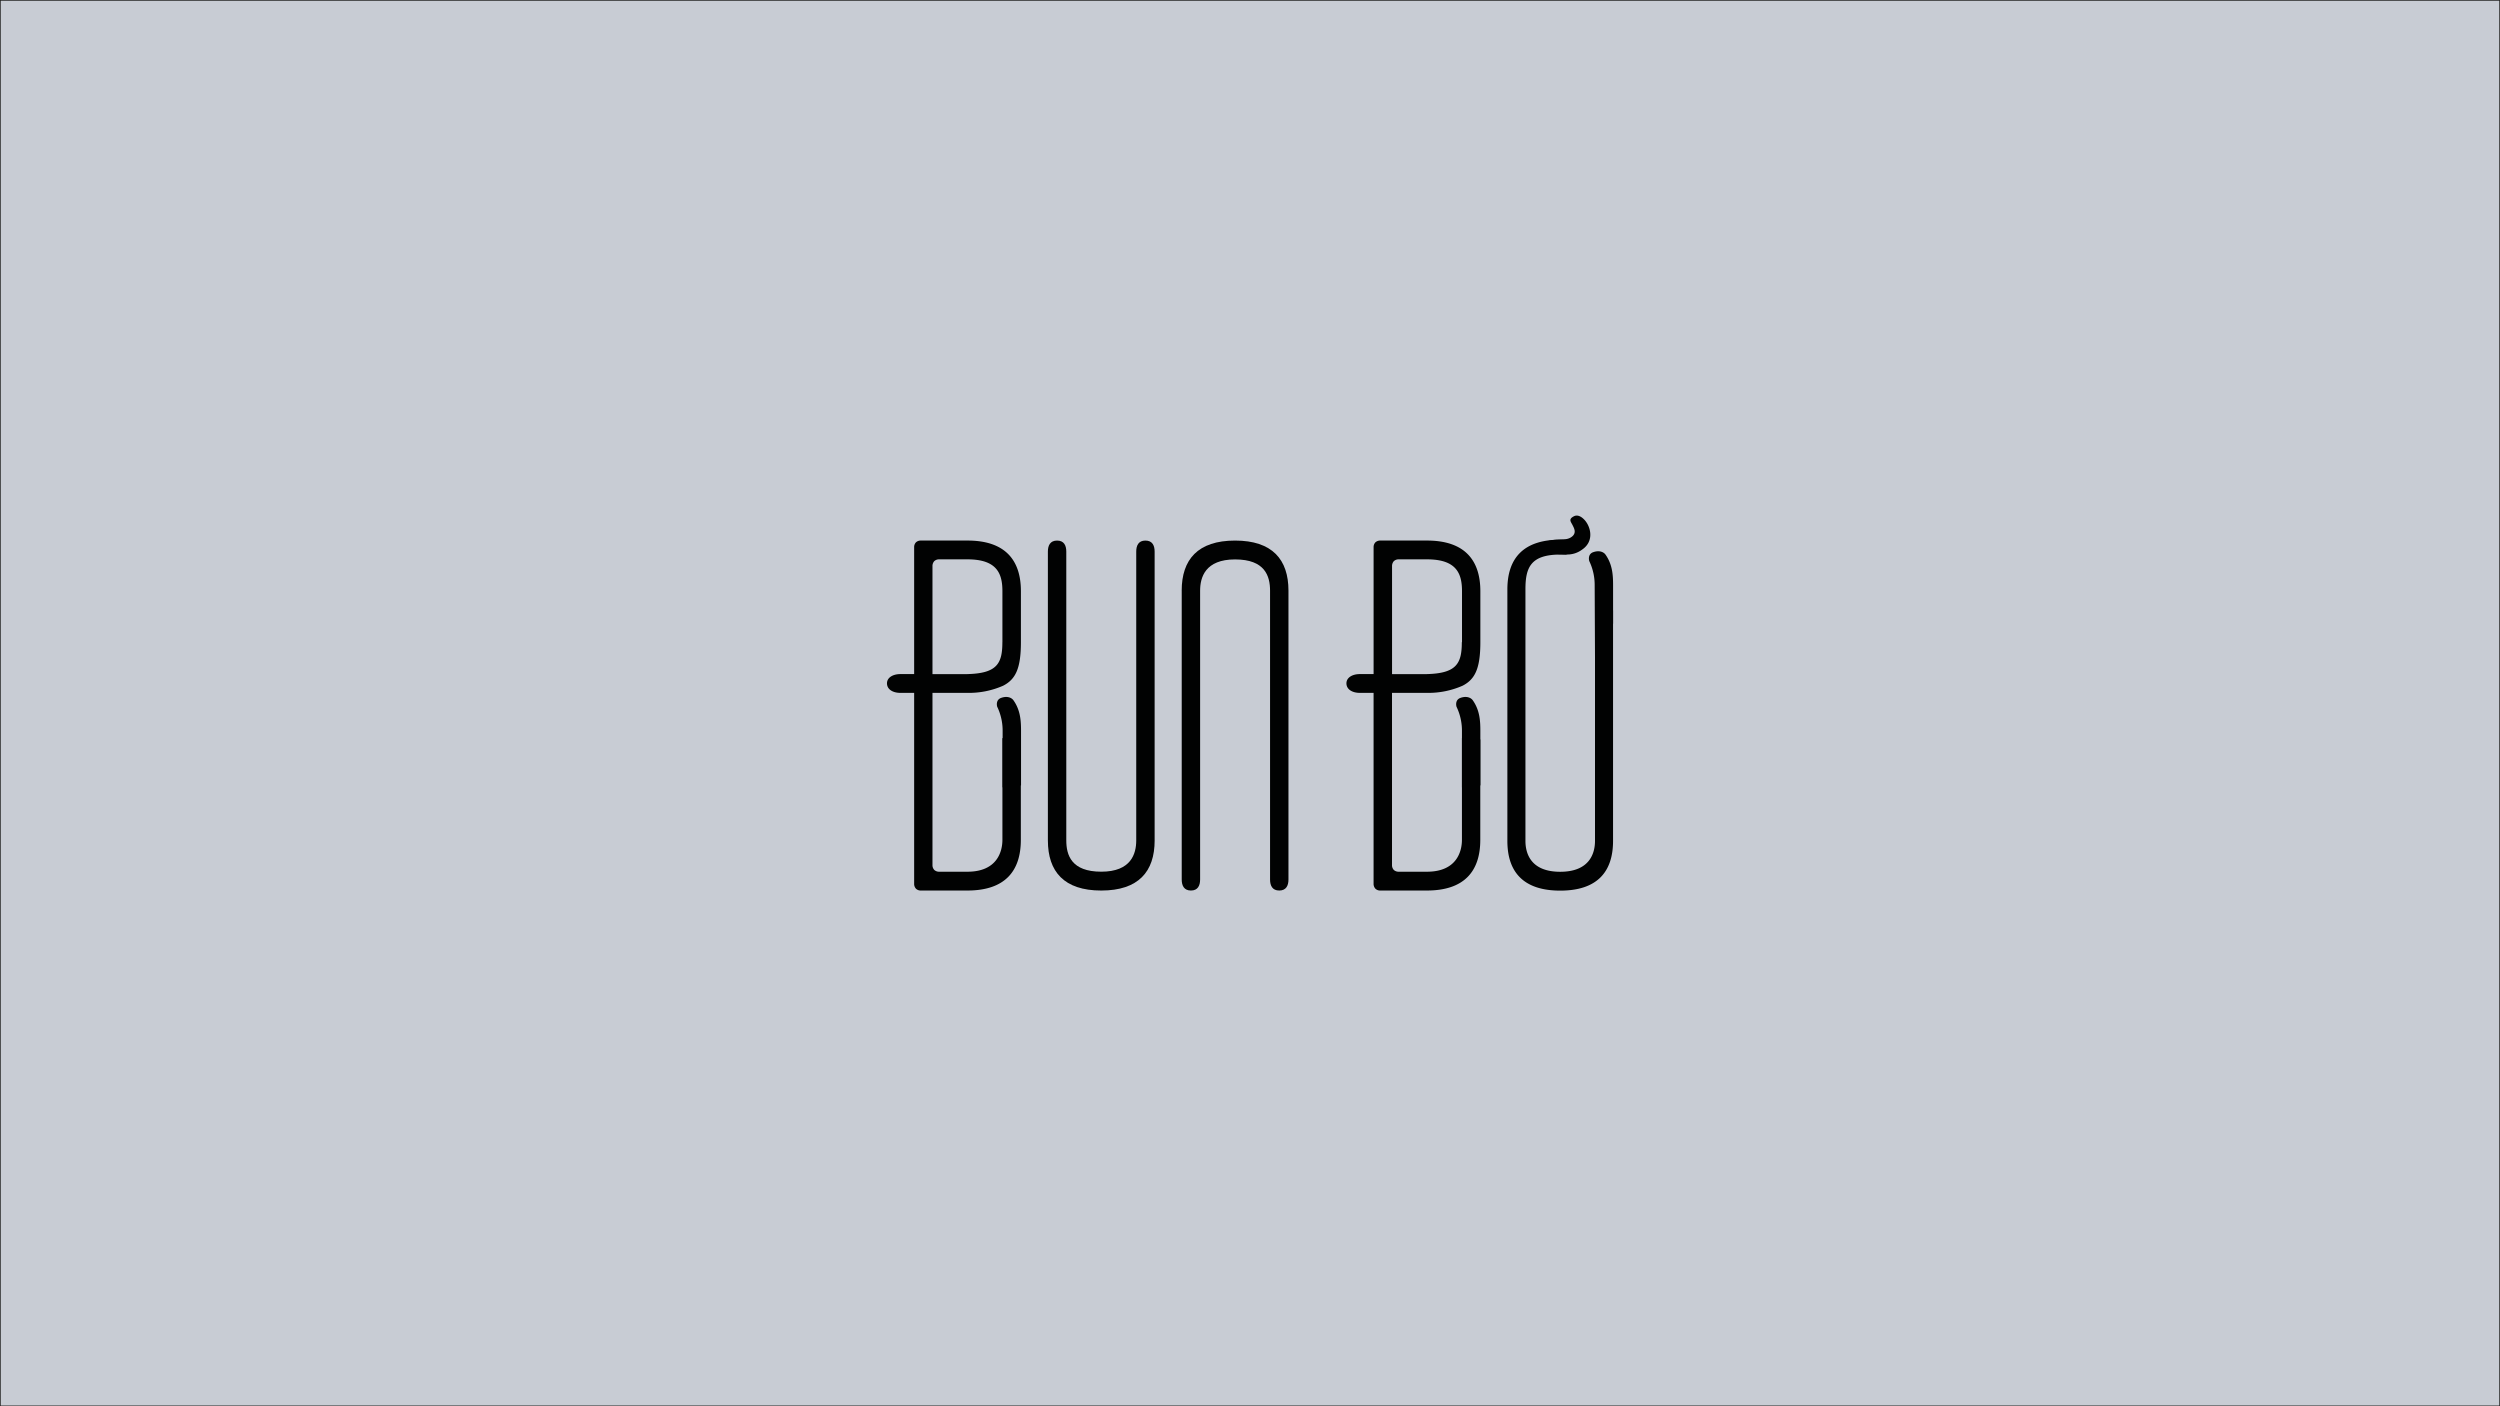 <svg id="Capa_1" data-name="Capa 1" xmlns="http://www.w3.org/2000/svg" viewBox="0 0 1760 990"><defs><style>.cls-1{fill:#c8ccd4;stroke:#1d1d1b;stroke-miterlimit:10;}.cls-2{fill:#010202;}</style></defs><title>bunbobackground</title><rect class="cls-1" width="1760" height="990"/><path class="cls-2" d="M812.87,591.67c0,21.91-11.34,35.27-37.58,35.27s-37.58-13.36-37.58-35.27V388.3c0-4.27,1.62-7.74,6.48-7.74s6.48,3.47,6.48,7.74V591.67c0,10.31,3.56,22,24.62,22s24.62-12.65,24.62-22V388.3c0-4.27,1.61-7.74,6.47-7.74s6.48,3.47,6.48,7.74V591.67h0Z"/><path class="cls-2" d="M705.7,519.64v71.63c0,8-3.56,22.42-24.61,22.42H660.83a4.92,4.92,0,0,1-3.06-1.23,4.86,4.86,0,0,1-1.31-3.17V487.79h25a59.8,59.8,0,0,0,24.8-5.07c8.56-4.43,12.46-11.83,12.46-30.58V416.21c0-22.15-11.34-35.66-37.58-35.66h-33a4.93,4.93,0,0,0-3.34,1.29,4.85,4.85,0,0,0-1.24,3.29v89.43h-9.72c-5.2,0-9.4,2.44-9.4,6.5,0,4.32,4.2,6.72,9.4,6.72h9.72V622.14a5,5,0,0,0,1.33,3.56,4.77,4.77,0,0,0,3,1.23h33.2c26.24,0,37.58-13.51,37.58-35.65V520.6m-13-68.46c0,15.13-3.88,21.88-24.61,22.43h-24.6V398.15a5.26,5.26,0,0,1,1.17-3,4.77,4.77,0,0,1,3.24-1.37h20.22c21,0,24.61,10.25,24.61,22.42v35.93h0Z"/><path class="cls-2" d="M718.81,552.92V514.73c0-7.09-.34-14.88-5.54-22-1.62-1.89-4.66-2.79-8.5-1.4s-3,5.6-2.65,6.44a5,5,0,0,1,.29.58,38.87,38.87,0,0,1,3.44,16.37v39.57"/><path class="cls-2" d="M1135.61,439V412.17c0-7.09-.35-14.88-5.54-22-1.62-1.89-4.66-2.79-8.5-1.41s-3,5.61-2.64,6.45a4.13,4.13,0,0,1,.28.58,38.86,38.86,0,0,1,3.44,16.37l0.26,57.39"/><path class="cls-2" d="M1076.76,387.8c6-4,11.59-7,16.54-7.63,5.49-.64,9.55.22,12.83-2,4.26-2.84,1.9-6.49.93-8.51-1.12-2.3-3.14-4.13,1-6.21,1.93-1,4.5-.52,7.3,2.42,4.41,4.61,7.38,15.11-1.68,21.14a17.32,17.32,0,0,1-10.94,3.36c-5,.09-14.75-1.69-18.78,1"/><path class="cls-2" d="M1122.88,456V592c0,8.35-3.5,21.73-24.49,21.73s-24.48-13.22-24.48-21.73V414.88c0-15.11,3.5-24.46,24.48-24.46,1.25,0,3.18-.08,4.32,0l7.13-9.48a59.52,59.52,0,0,0-11.45-1c-26.07,0-37.2,13.25-37.2,35V592c0,21.73,11.13,35,37.2,35s37.2-13.26,37.2-35V429.75"/><path class="cls-2" d="M831.91,415.83c0-21.91,11.35-35.27,37.58-35.27s37.59,13.36,37.59,35.27V619.18c0,4.27-1.62,7.75-6.49,7.75s-6.47-3.48-6.47-7.75V415.83c0-10.31-3.57-22-24.62-22s-24.62,12.66-24.62,22V619.18c0,4.27-1.61,7.75-6.47,7.75s-6.48-3.48-6.48-7.75V415.83h0Z"/><path class="cls-2" d="M1029.2,519.64v71.63c0,8-3.57,22.42-24.62,22.42H984.33a4.94,4.94,0,0,1-3.06-1.23,4.85,4.85,0,0,1-1.3-3.17V487.79h24.94a59.75,59.75,0,0,0,24.8-5.07c8.56-4.43,12.46-11.83,12.46-30.58V416.21c0-22.15-11.34-35.66-37.58-35.66h-33a4.94,4.94,0,0,0-3.34,1.29,4.85,4.85,0,0,0-1.24,3.29v89.43h-9.72c-5.19,0-9.4,2.44-9.4,6.5,0,4.32,4.21,6.72,9.4,6.72H967V622.14a5,5,0,0,0,1.34,3.56,4.72,4.72,0,0,0,3,1.23h33.2c26.24,0,37.58-13.51,37.58-35.65V520.6m-13-68.46c0,15.13-3.88,21.88-24.62,22.43H980V398.15a5.33,5.33,0,0,1,1.17-3,4.79,4.79,0,0,1,3.24-1.37h20.22c21,0,24.62,10.25,24.62,22.42v35.93h-0.13Z"/><path class="cls-2" d="M1042.17,552.92V514.73c0-7.09-.35-14.88-5.54-22-1.63-1.89-4.66-2.79-8.51-1.4s-3,5.6-2.64,6.44a4.07,4.07,0,0,1,.28.58,38.78,38.78,0,0,1,3.45,16.37v39.57"/></svg>